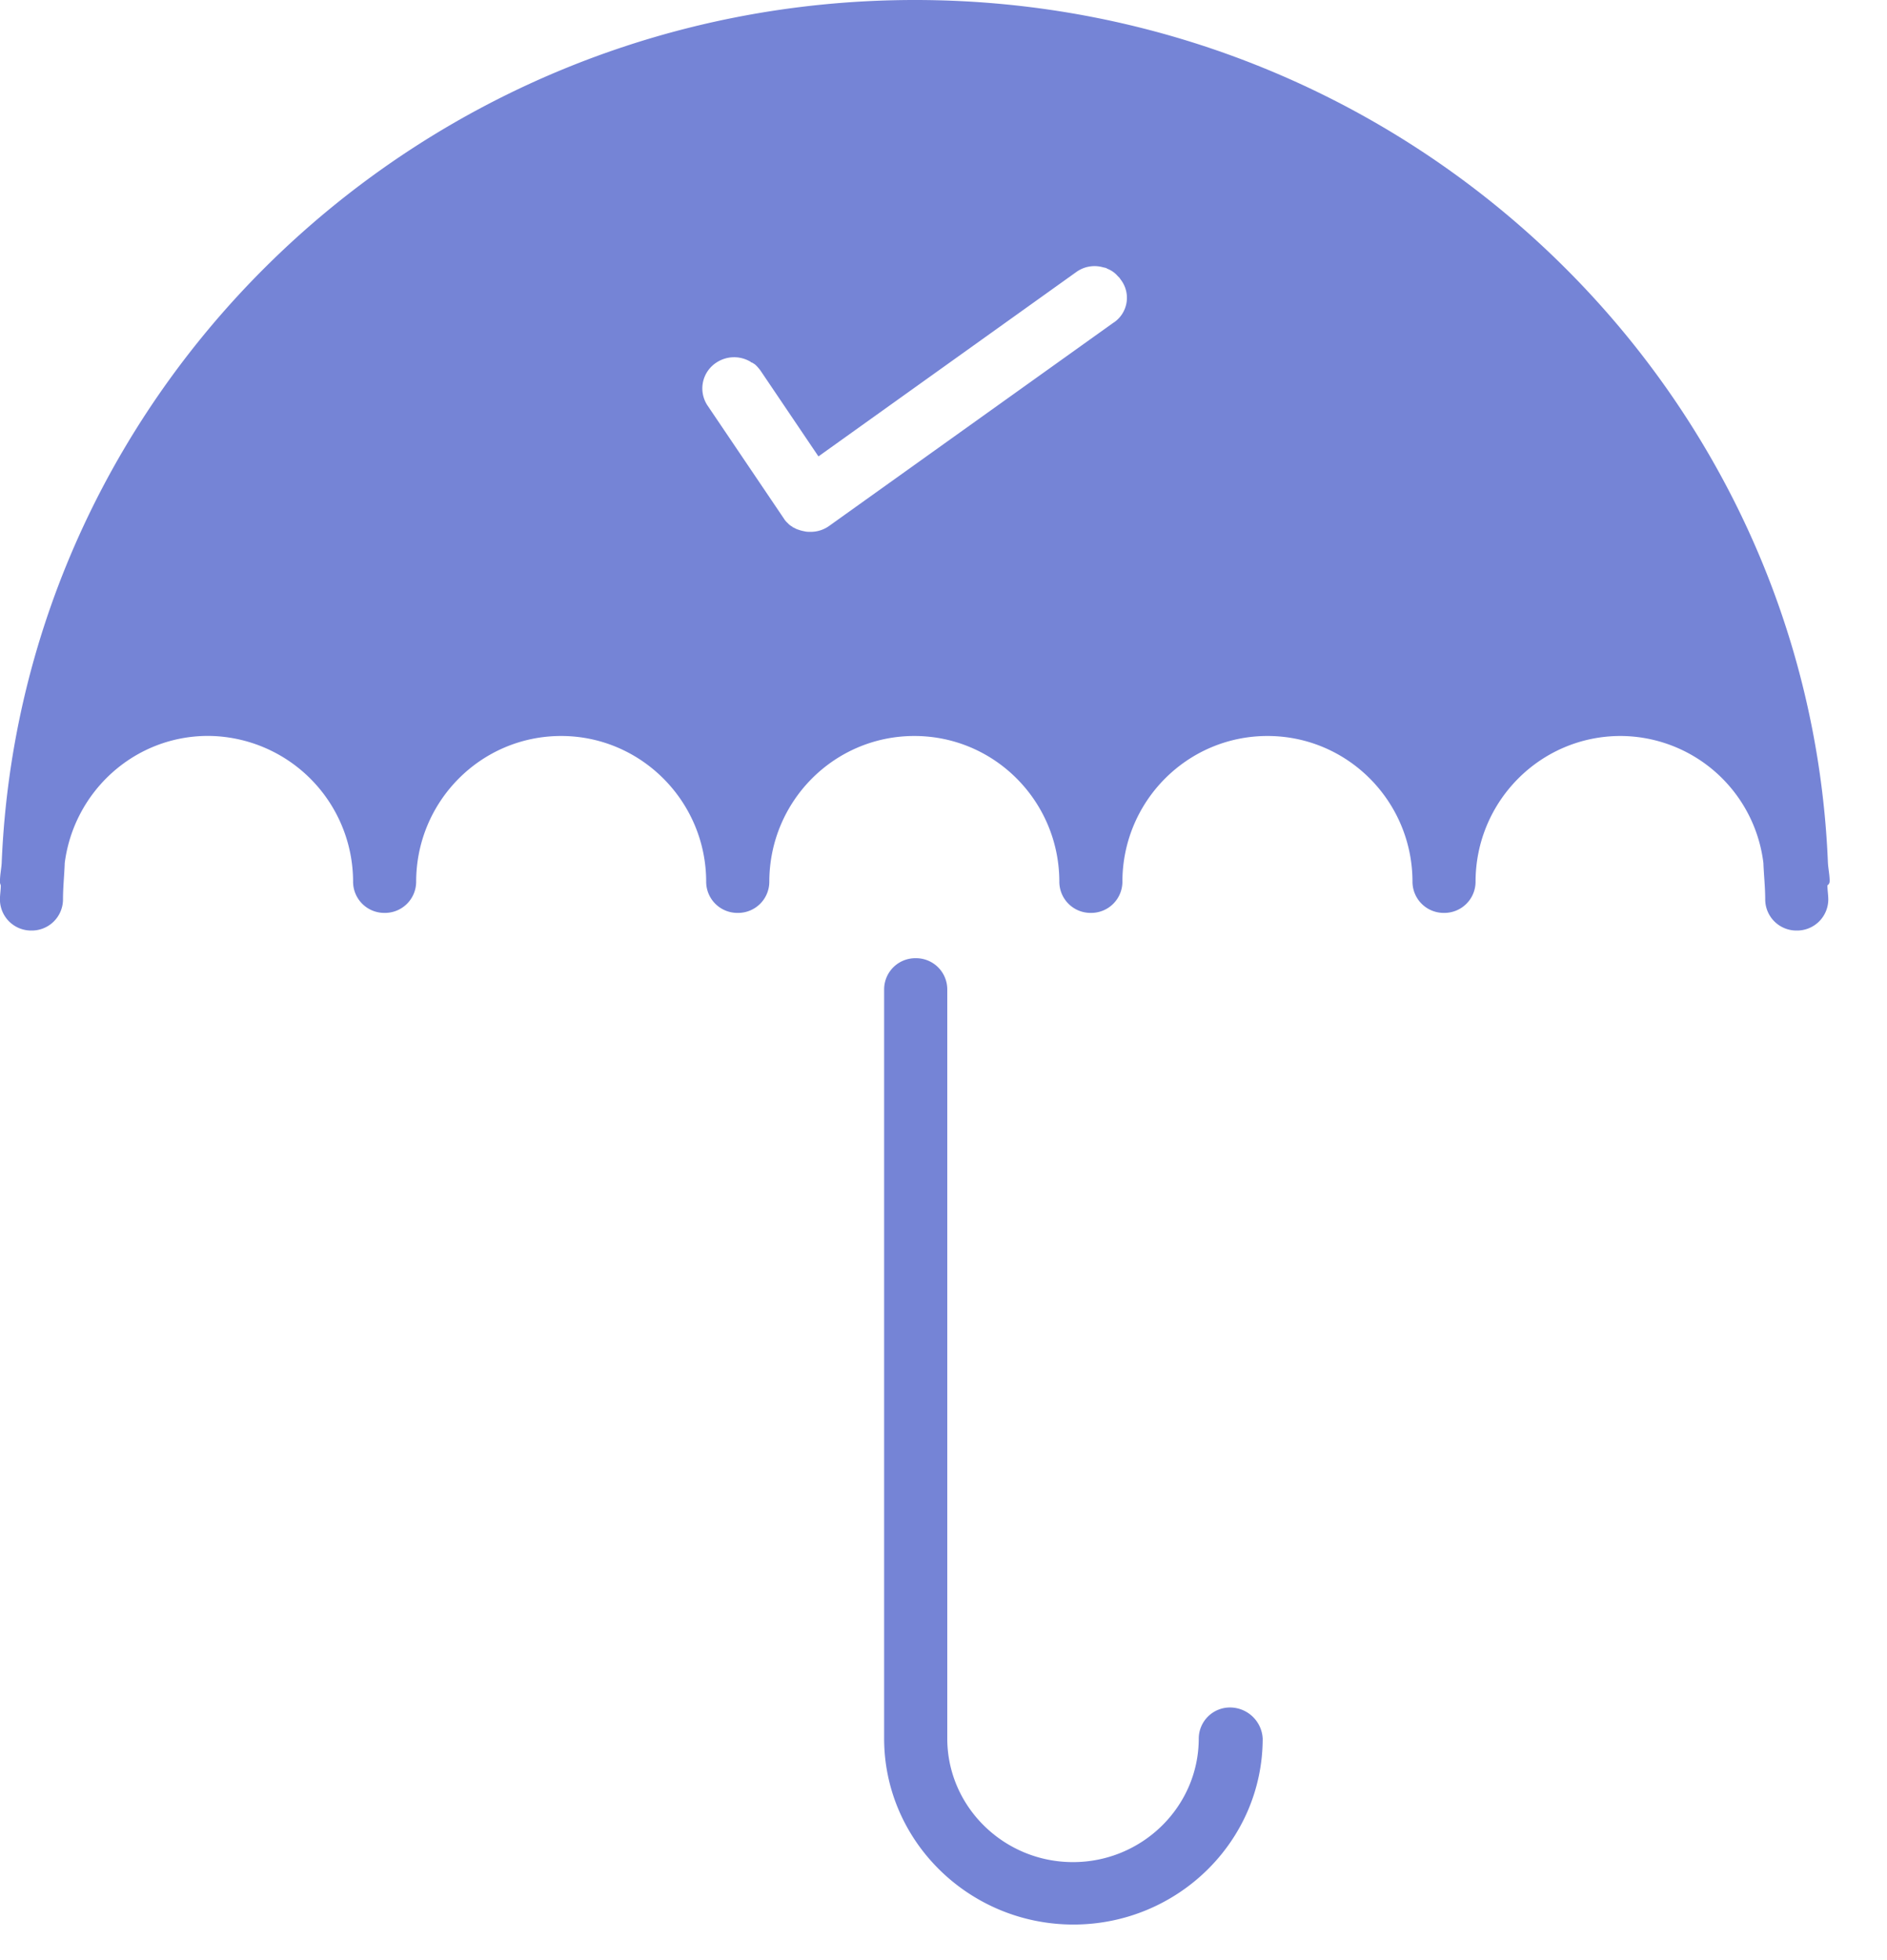 <svg xmlns="http://www.w3.org/2000/svg" width="26" height="27" fill="none"><path fill="#7584D6" d="M25.21 12.142c0-.089-.018-.166-.024-.255C24.92 5.291 19.384 0 12.606 0 5.825 0 .29 5.291.023 11.893c-.006.083-.024.166-.024.255 0 .018.006.03.012.048 0 .065-.012.13-.012.195a.43.43 0 0 0 .435.427.43.43 0 0 0 .434-.427c0-.172.018-.332.024-.504.127-.985.96-1.75 1.975-1.75a2.01 2.01 0 0 1 1.998 2.011.43.43 0 0 0 .434.427.43.43 0 0 0 .435-.427c0-1.11.893-2.01 1.998-2.01 1.099 0 1.998.9 1.998 2.01a.43.43 0 0 0 .435.427.43.43 0 0 0 .435-.427c0-1.11.893-2.01 1.998-2.01s1.998.9 1.998 2.01a.43.43 0 0 0 .435.427.43.43 0 0 0 .434-.427c0-1.11.894-2.01 1.999-2.01 1.104 0 1.998.9 1.998 2.01a.43.43 0 0 0 .434.427.43.43 0 0 0 .435-.427c0-1.11.894-2.01 1.998-2.01a1.99 1.99 0 0 1 1.968 1.75c.006.165.025.331.025.503a.43.43 0 0 0 .434.427.43.43 0 0 0 .435-.427c0-.065-.012-.13-.012-.195.024-.018.03-.036.03-.054Zm-9.864-7.7-3.918 2.8a.436.436 0 0 1-.26.084c-.024 0-.054 0-.078-.006-.03-.006-.06-.012-.09-.024-.025-.006-.043-.018-.067-.03-.006 0-.012-.006-.018-.012a.216.216 0 0 1-.06-.047.283.283 0 0 1-.055-.065L9.75 5.588a.424.424 0 0 1 .12-.593.442.442 0 0 1 .471-.012c.006.006.012.012.024.012.012.011.03.017.043.03l.018.017a.62.62 0 0 1 .054.065l.797 1.18 3.55-2.538a.43.43 0 0 1 .356-.071c.018.006.03.006.048.012.006 0 .018.005.024.011a.36.36 0 0 1 .145.101l.018.018c.006.006.012.012.018.024a.411.411 0 0 1-.09.599Zm1.605 19.078a.43.43 0 0 0-.434.427c0 .938-.779 1.703-1.733 1.703-.954 0-1.732-.765-1.732-1.703v-10.32a.43.43 0 0 0-.435-.428.43.43 0 0 0-.435.427v10.321c0 1.412 1.171 2.563 2.608 2.563s2.608-1.15 2.608-2.563a.452.452 0 0 0-.447-.427Z"/></svg>